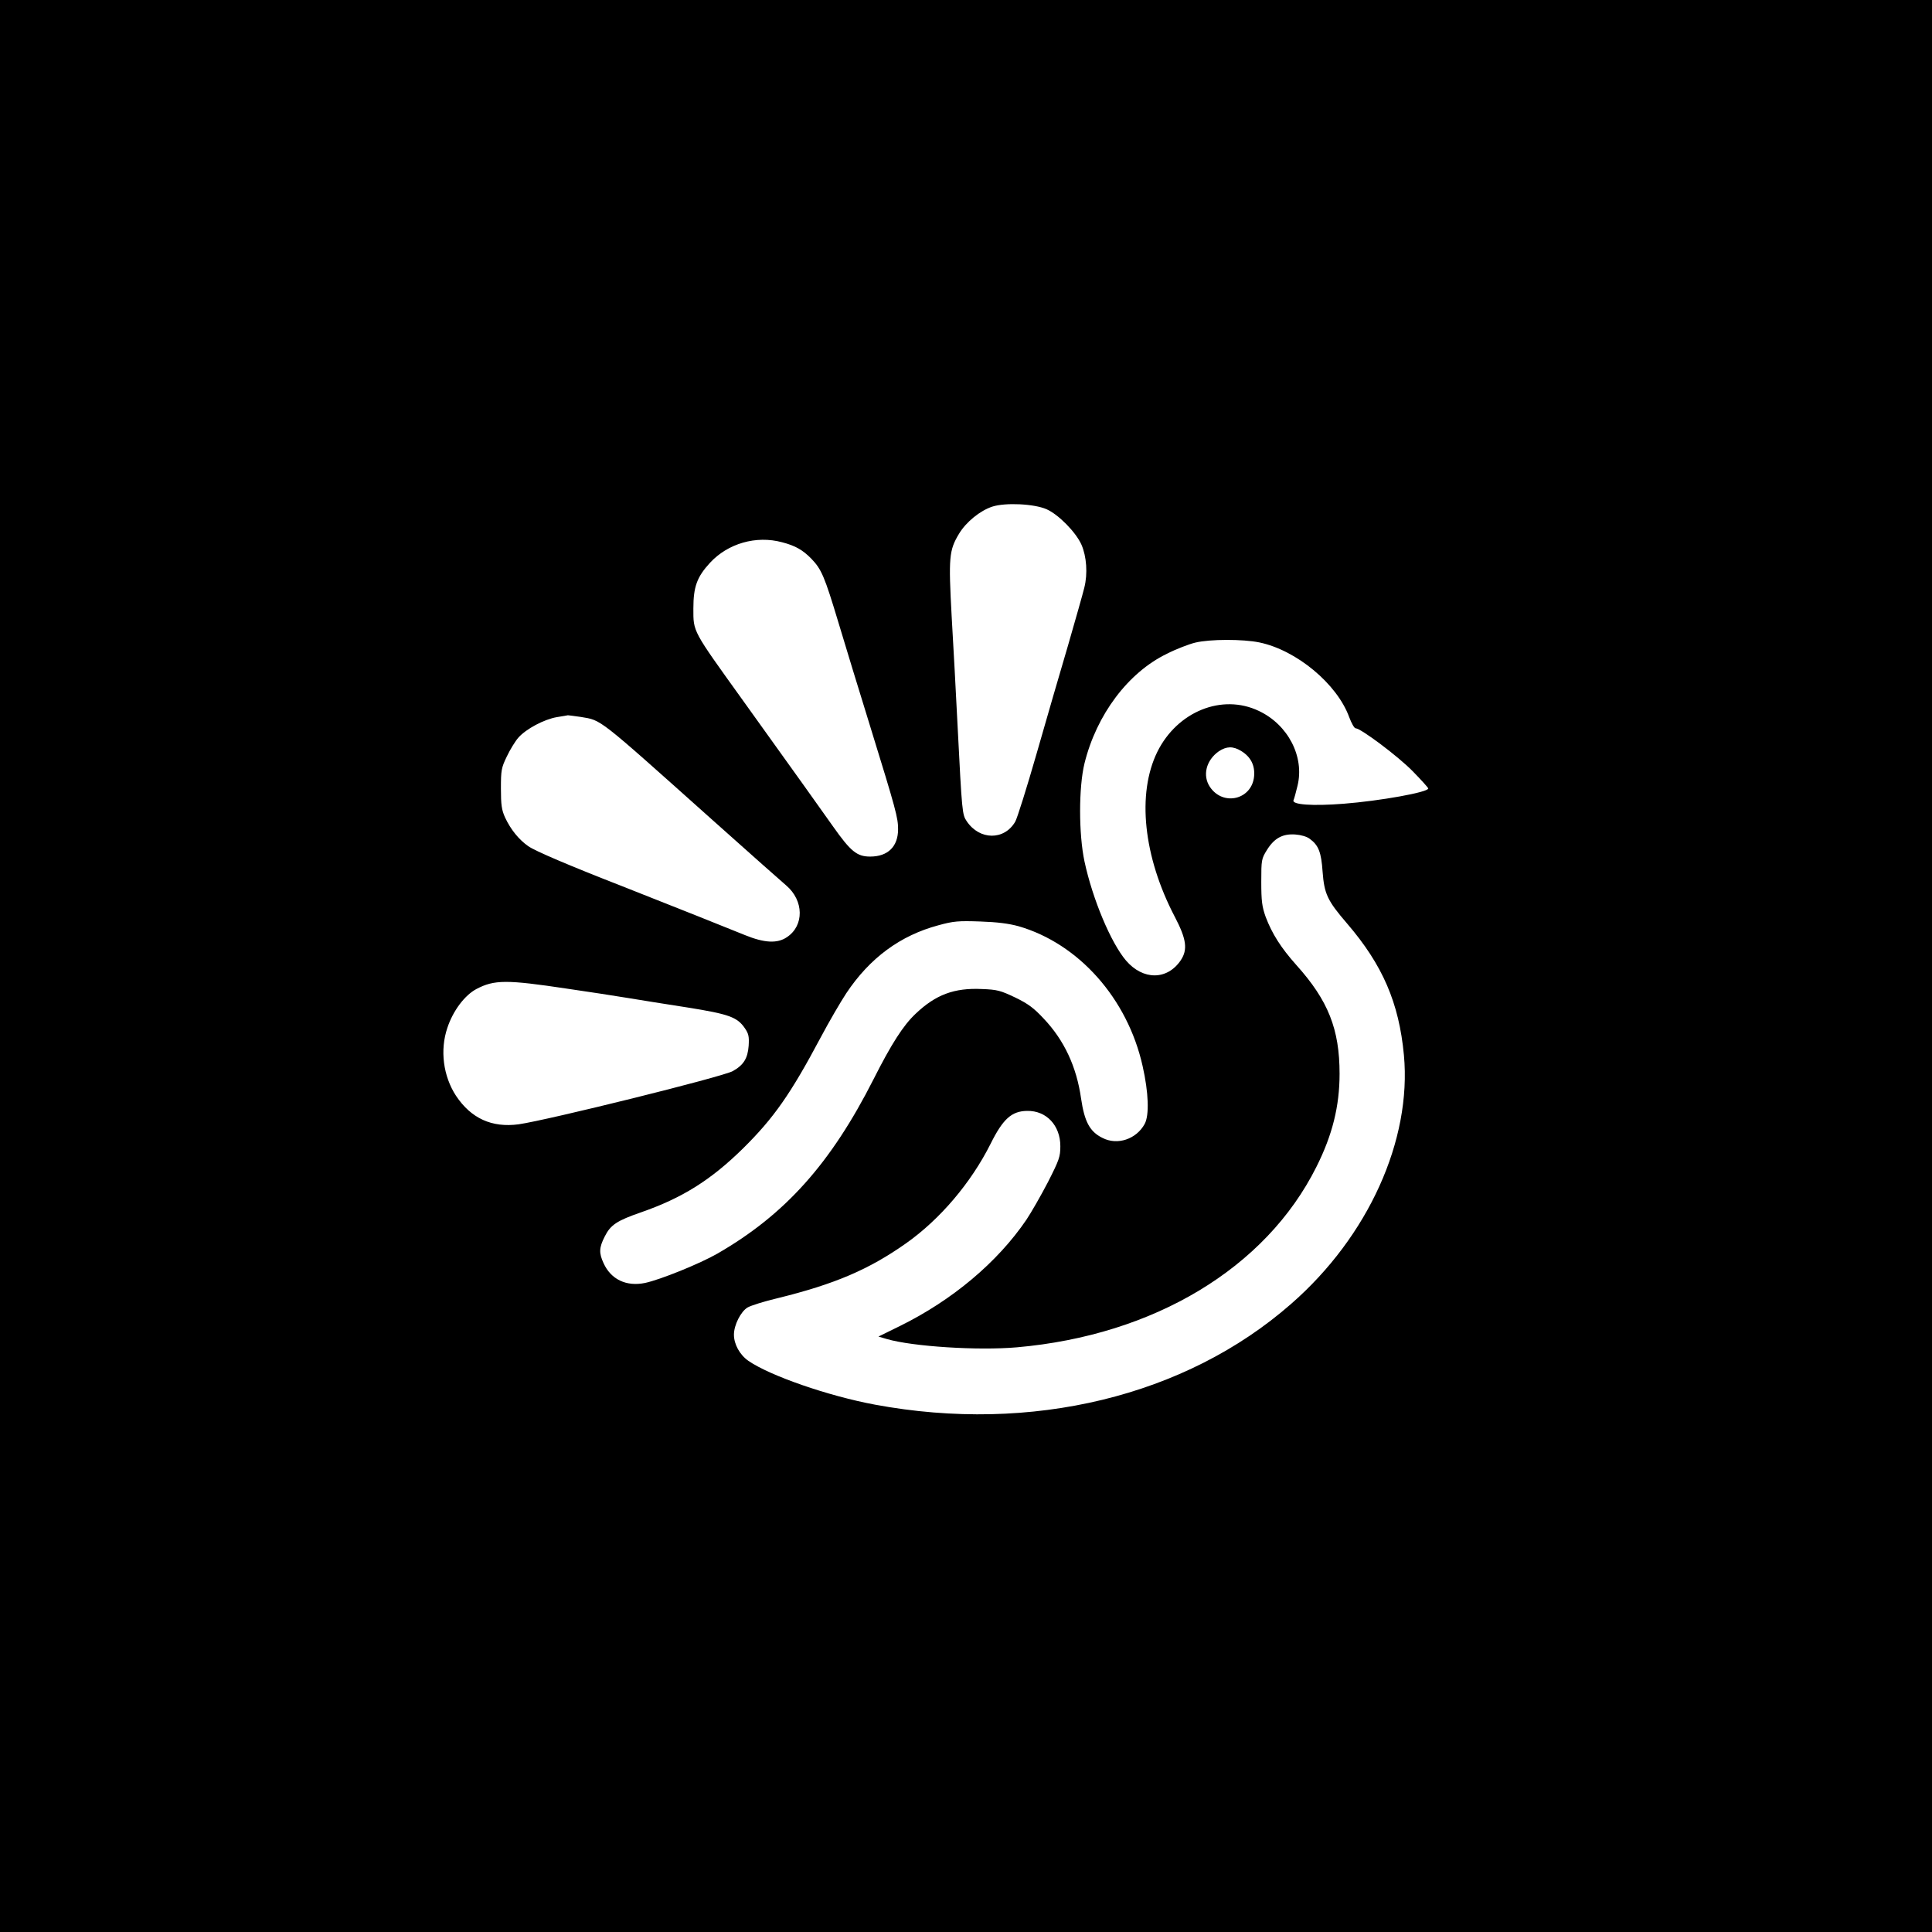 <?xml version="1.0" standalone="no"?>
<!DOCTYPE svg PUBLIC "-//W3C//DTD SVG 20010904//EN"
 "http://www.w3.org/TR/2001/REC-SVG-20010904/DTD/svg10.dtd">
<svg version="1.0" xmlns="http://www.w3.org/2000/svg"
 width="1024pt" height="1024pt" viewBox="0 0 1024 1024"
 preserveAspectRatio="xMidYMid meet">

<g transform="translate(0,1024) scale(0.1,-0.1)"
fill="#000000" stroke="none">
<path d="M0 5120 l0 -5120 5120 0 5120 0 0 5120 0 5120 -5120 0 -5120 0 0
-5120z m5547 2421 c63 -28 155 -121 185 -188 27 -62 34 -153 15 -228 -8 -33
-47 -170 -86 -305 -40 -135 -115 -393 -167 -575 -52 -181 -103 -343 -113 -360
-58 -100 -189 -99 -257 2 -24 36 -25 41 -49 513 -8 162 -22 420 -31 573 -17
313 -14 350 39 438 37 62 112 123 177 144 69 22 221 15 287 -14z m-1402 -175
c70 -18 110 -41 155 -87 54 -56 70 -93 144 -339 35 -118 112 -368 170 -556
135 -437 146 -478 146 -539 0 -92 -54 -145 -148 -145 -70 0 -103 27 -197 160
-89 126 -165 232 -477 667 -270 376 -263 362 -263 488 0 115 19 167 88 242 95
103 245 146 382 109z m2530 -531 c197 -41 412 -220 476 -396 12 -32 27 -59 34
-59 27 0 226 -149 303 -228 45 -46 82 -87 82 -91 0 -20 -256 -66 -449 -81
-165 -13 -276 -5 -265 19 4 9 13 43 21 76 38 154 -50 324 -205 397 -195 93
-432 -3 -538 -217 -109 -222 -74 -555 92 -873 63 -120 70 -175 32 -232 -72
-106 -200 -106 -290 -1 -80 94 -177 325 -220 525 -31 146 -31 393 0 520 64
259 232 482 437 581 49 25 117 51 150 59 79 19 252 19 340 1z m-3596 -395
c111 -19 82 4 696 -545 197 -176 374 -333 392 -348 94 -80 96 -213 4 -274 -51
-35 -120 -31 -223 11 -73 30 -379 152 -653 260 -277 108 -460 186 -495 211
-50 35 -93 88 -123 152 -18 40 -22 66 -22 153 0 97 2 110 31 170 17 36 45 82
62 101 41 46 135 96 203 108 30 5 56 9 59 10 3 0 34 -4 69 -9z m3499 -180 c51
-31 74 -76 69 -134 -11 -124 -164 -161 -234 -57 -41 61 -20 142 47 189 41 27
75 28 118 2z m364 -466 c47 -34 61 -72 68 -174 9 -118 25 -153 130 -275 188
-219 275 -420 301 -697 42 -451 -189 -962 -598 -1319 -559 -490 -1376 -688
-2205 -534 -248 46 -556 153 -671 232 -46 32 -77 88 -77 139 0 51 36 122 72
144 17 10 89 33 162 50 300 74 481 151 678 290 180 127 344 320 448 527 66
133 112 174 194 175 102 2 176 -77 176 -187 0 -56 -6 -73 -66 -191 -37 -71
-88 -160 -114 -199 -153 -225 -392 -426 -670 -563 l-114 -56 44 -13 c137 -40
483 -62 690 -44 727 64 1319 420 1587 956 85 169 123 322 123 494 0 236 -60
388 -229 576 -82 92 -129 166 -163 256 -19 54 -23 83 -23 185 0 117 1 122 30
169 39 63 84 87 151 82 29 -2 61 -11 76 -23z m-1544 -463 c319 -92 578 -383
658 -741 32 -141 36 -261 11 -307 -44 -81 -145 -115 -224 -74 -67 33 -95 86
-113 208 -24 170 -90 310 -198 424 -52 56 -83 79 -151 112 -78 37 -95 42 -177
45 -146 7 -245 -30 -351 -131 -66 -62 -129 -161 -223 -347 -226 -446 -468
-717 -827 -924 -94 -54 -304 -139 -385 -156 -99 -20 -180 19 -219 105 -25 54
-24 82 6 141 31 62 64 84 194 129 218 76 369 171 539 338 163 161 252 288 411
587 45 85 107 191 136 235 125 188 287 307 489 361 80 22 106 24 221 20 91 -3
152 -11 203 -25z m-2393 -331 c110 -16 254 -38 320 -49 66 -11 210 -34 320
-51 219 -35 263 -51 303 -110 20 -29 23 -44 20 -93 -5 -67 -27 -102 -84 -134
-56 -31 -981 -260 -1135 -282 -142 -19 -252 31 -332 151 -68 104 -86 242 -46
360 30 91 92 173 154 206 95 50 160 50 480 2z"/>
</g>
</svg>
